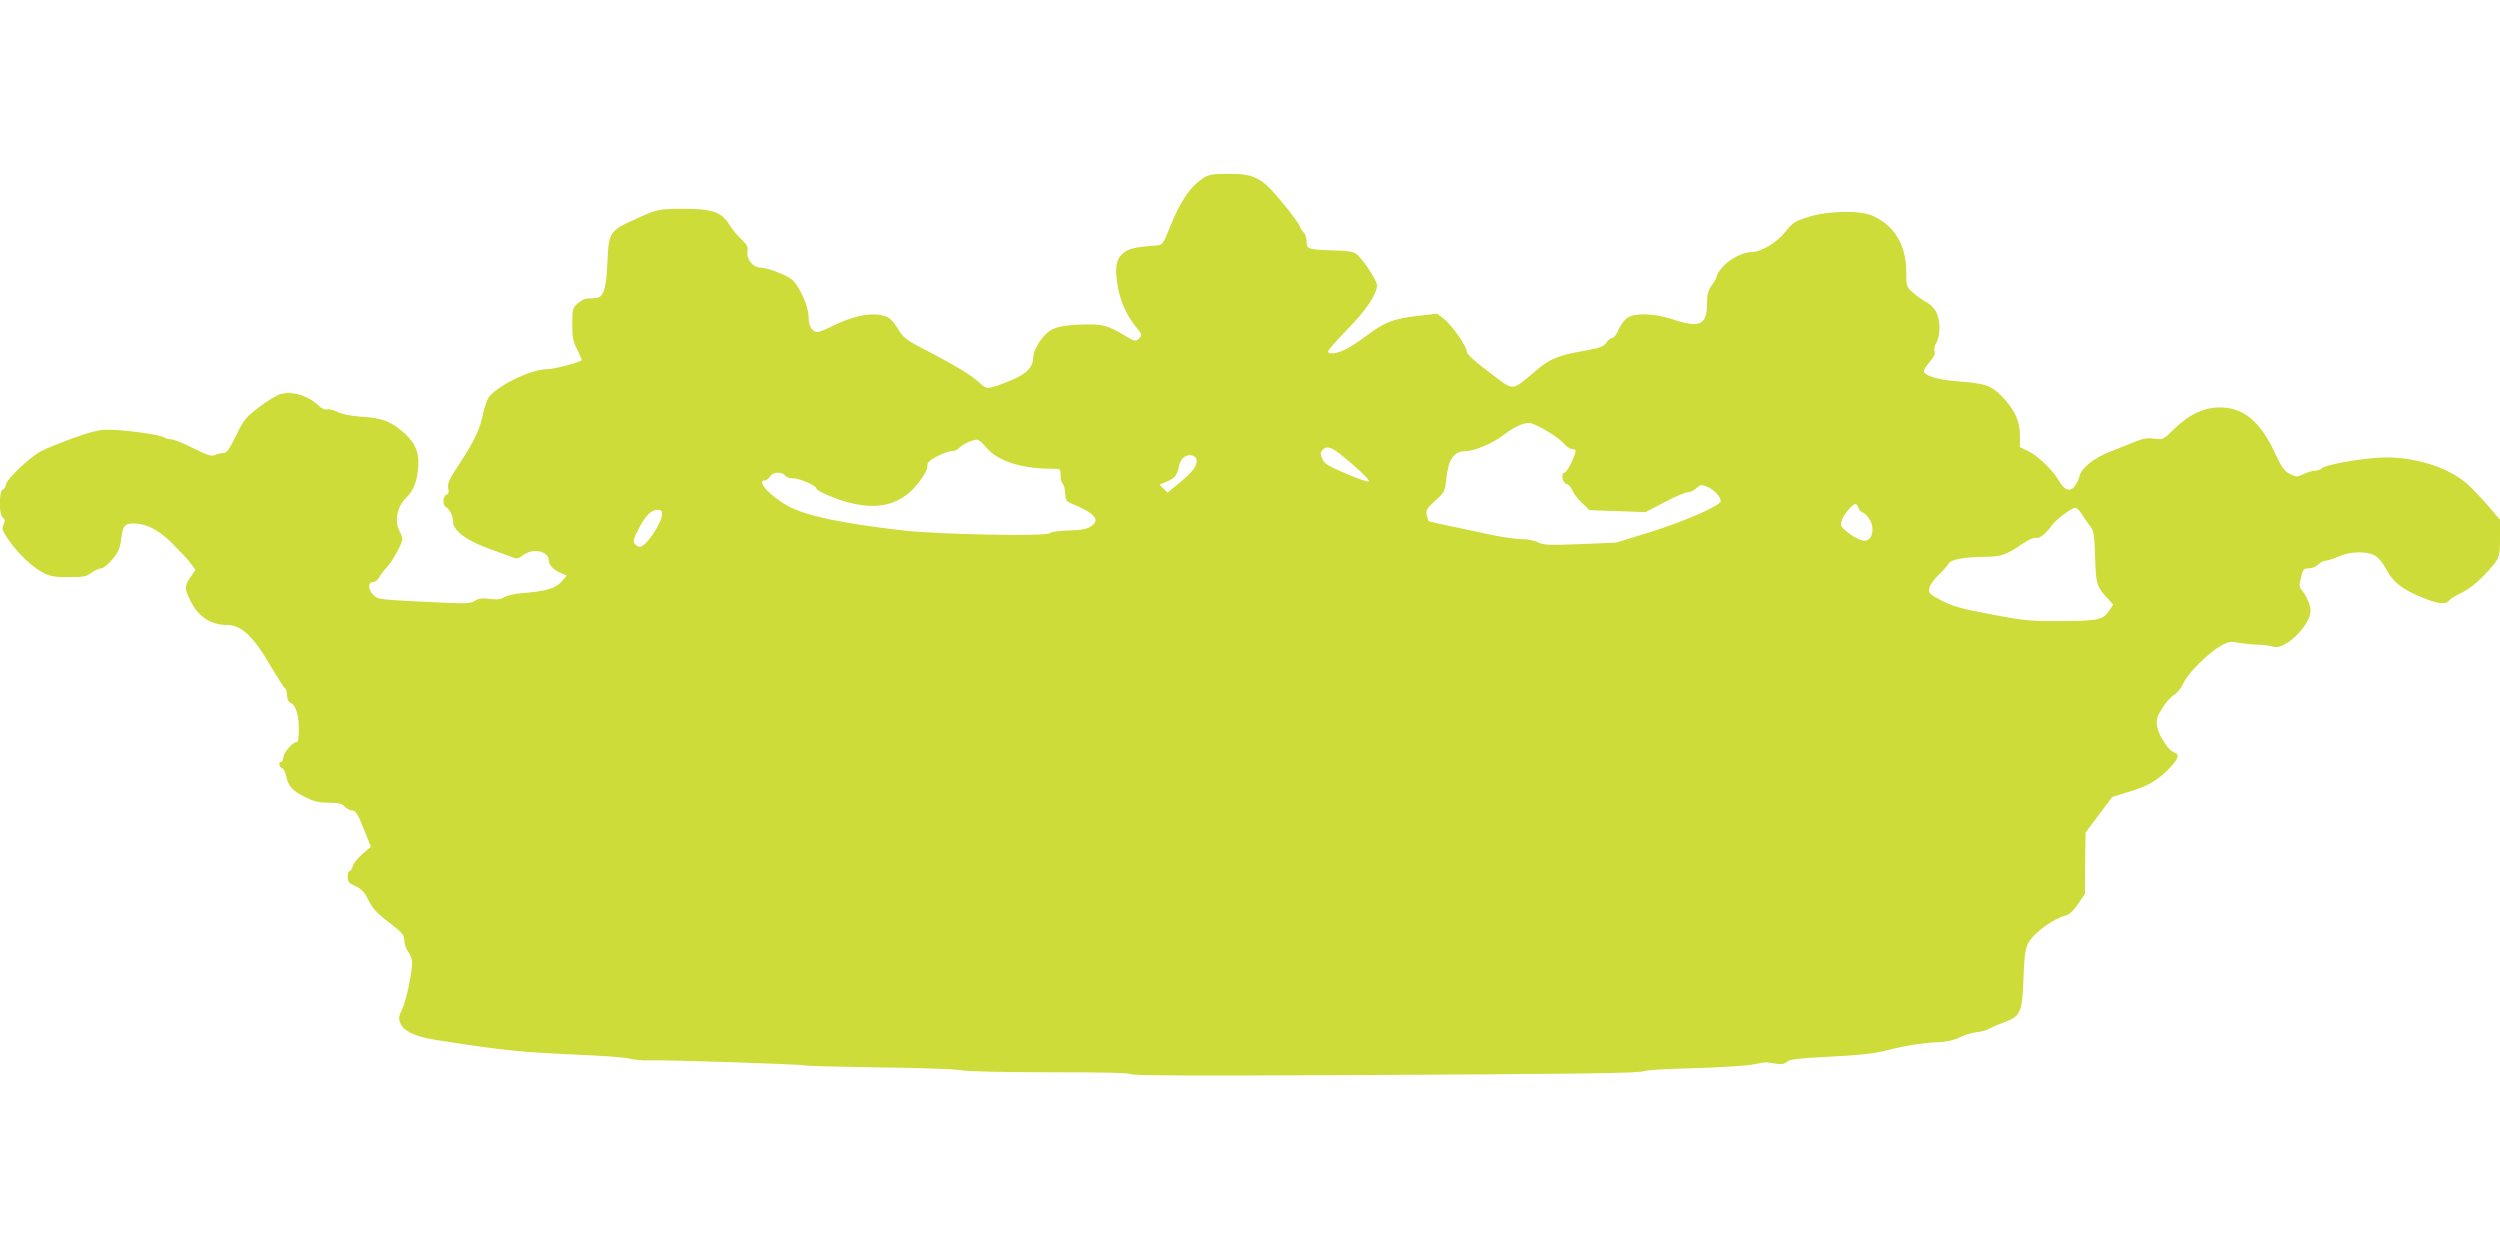 <?xml version="1.0" standalone="no"?>
<!DOCTYPE svg PUBLIC "-//W3C//DTD SVG 20010904//EN"
 "http://www.w3.org/TR/2001/REC-SVG-20010904/DTD/svg10.dtd">
<svg version="1.0" xmlns="http://www.w3.org/2000/svg"
 width="1280pt" height="640pt" viewBox="0 0 1280 640"
 preserveAspectRatio="xMidYMid meet">
<g transform="translate(0,640) scale(0.1,-0.1)"
fill="#cddc39" stroke="none">
<path d="M6165 5491 c-69 -43 -120 -118 -176 -256 -35 -87 -37 -90 -70 -92
-109 -8 -141 -16 -168 -39 -36 -30 -43 -67 -31 -154 12 -82 44 -158 93 -220
35 -43 36 -46 19 -63 -18 -17 -21 -16 -77 17 -86 52 -115 59 -229 54 -106 -5
-144 -17 -182 -60 -29 -31 -54 -82 -54 -108 0 -46 -29 -79 -97 -110 -36 -16
-83 -35 -105 -40 -38 -11 -40 -10 -88 33 -28 26 -116 79 -210 128 -155 80
-163 86 -193 136 -21 35 -41 56 -61 63 -69 24 -167 5 -283 -54 -29 -14 -59
-26 -67 -26 -28 0 -46 30 -46 77 0 54 -48 162 -86 192 -33 26 -127 61 -162 61
-37 0 -72 45 -65 83 4 22 -2 34 -29 60 -20 17 -47 51 -62 74 -43 70 -90 85
-255 84 -112 -2 -114 -2 -219 -49 -141 -63 -146 -69 -152 -225 -6 -138 -20
-181 -60 -183 -14 -1 -34 -2 -46 -3 -12 0 -33 -12 -48 -26 -24 -22 -26 -30
-26 -105 0 -67 4 -89 26 -131 14 -28 24 -52 22 -54 -16 -12 -141 -45 -174 -45
-80 0 -240 -75 -298 -139 -10 -11 -24 -50 -32 -87 -17 -83 -44 -140 -124 -262
-51 -77 -60 -98 -55 -121 4 -21 2 -30 -9 -34 -20 -8 -21 -53 -2 -64 19 -11 36
-47 36 -75 0 -47 76 -101 200 -143 36 -13 79 -29 97 -36 29 -12 35 -11 62 9
52 38 130 21 131 -29 1 -23 25 -48 60 -62 l32 -14 -28 -32 c-31 -34 -81 -49
-203 -58 -36 -3 -75 -12 -88 -20 -17 -12 -37 -14 -76 -9 -40 4 -59 2 -75 -10
-19 -13 -44 -15 -155 -10 -330 15 -341 16 -364 38 -29 27 -31 68 -3 68 10 0
24 10 31 23 6 12 24 36 39 52 31 34 80 122 80 145 0 8 -7 28 -16 45 -25 49
-10 122 35 166 41 40 59 89 63 169 3 73 -22 123 -89 177 -62 50 -101 63 -208
70 -48 3 -95 13 -117 24 -20 10 -44 16 -53 13 -10 -4 -27 3 -43 19 -56 52
-134 76 -196 59 -20 -6 -70 -36 -110 -67 -66 -50 -78 -64 -117 -145 -36 -73
-48 -89 -67 -90 -13 0 -32 -5 -42 -10 -16 -8 -38 -1 -110 35 -49 25 -99 45
-110 45 -12 0 -31 5 -43 12 -26 14 -197 37 -283 38 -47 0 -86 -10 -180 -43
-65 -24 -139 -54 -164 -67 -56 -29 -180 -147 -180 -172 0 -10 -7 -21 -15 -24
-21 -8 -21 -126 -1 -144 12 -9 13 -17 4 -36 -10 -21 -6 -31 25 -77 48 -70 122
-140 177 -169 37 -19 60 -23 132 -23 74 0 91 3 117 23 16 12 39 22 49 22 11 0
36 21 58 47 31 38 39 57 45 106 8 63 18 77 60 77 67 0 127 -30 197 -98 37 -37
81 -83 96 -103 l27 -37 -26 -37 c-31 -47 -31 -59 1 -123 40 -80 103 -122 187
-122 74 0 136 -59 230 -222 32 -53 61 -100 67 -103 5 -3 10 -20 10 -36 0 -17
6 -32 15 -36 28 -10 45 -60 45 -133 0 -54 -3 -70 -14 -70 -19 0 -66 -57 -66
-81 0 -10 -4 -19 -10 -19 -15 0 -12 -27 4 -33 8 -3 17 -21 21 -39 11 -53 31
-76 95 -108 48 -24 72 -30 123 -30 51 0 68 -4 82 -20 10 -11 28 -20 39 -20 17
0 28 -18 58 -93 l37 -92 -43 -37 c-24 -21 -47 -49 -50 -63 -4 -14 -11 -25 -16
-25 -6 0 -10 -13 -10 -30 0 -25 6 -32 40 -47 31 -14 46 -30 67 -73 22 -43 45
-68 106 -114 68 -52 77 -63 77 -91 0 -18 9 -44 20 -58 11 -14 20 -38 20 -54 0
-55 -30 -197 -51 -240 -18 -37 -19 -48 -9 -72 17 -41 74 -68 180 -85 349 -55
431 -63 725 -76 127 -5 247 -14 268 -20 20 -6 65 -10 100 -9 93 3 787 -20 798
-26 4 -3 172 -7 371 -10 200 -2 390 -8 423 -14 36 -7 222 -11 468 -11 267 0
407 -3 407 -10 0 -7 344 -8 1043 -5 1277 6 1561 10 1584 21 10 5 126 12 258
15 132 4 267 12 300 19 33 7 65 12 70 11 6 -1 27 -4 48 -7 27 -5 43 -2 56 10
14 12 59 18 222 26 145 7 227 16 284 31 101 26 193 40 270 43 39 1 76 9 107
24 26 13 65 25 87 27 22 2 50 9 63 17 13 7 47 22 77 33 87 32 95 50 101 223 5
121 9 154 25 184 29 53 127 124 195 142 15 3 39 27 60 58 l35 52 1 156 2 157
68 91 69 92 85 26 c97 29 147 58 208 121 45 46 53 72 25 80 -28 7 -80 85 -88
131 -6 37 -3 50 25 95 17 29 45 60 61 69 17 10 37 36 48 60 22 50 126 154 191
191 41 23 51 24 95 16 28 -5 73 -10 100 -10 28 -1 60 -5 73 -10 57 -22 192
108 192 185 0 28 -22 79 -47 107 -11 14 -12 25 -2 63 10 41 14 46 40 46 16 0
38 9 49 20 11 11 28 20 39 20 10 0 40 9 65 21 59 26 140 28 183 6 20 -11 42
-36 57 -65 35 -69 80 -106 176 -146 93 -40 131 -44 151 -19 8 9 37 26 64 39
29 13 73 47 106 81 87 90 89 95 89 200 l0 92 -58 68 c-33 38 -80 88 -106 112
-102 93 -295 150 -466 137 -113 -8 -261 -36 -281 -53 -8 -7 -25 -13 -37 -13
-12 0 -37 -8 -57 -17 -33 -16 -37 -16 -70 0 -29 14 -42 32 -79 111 -74 159
-160 230 -281 230 -81 0 -157 -36 -232 -109 -56 -56 -58 -57 -103 -51 -35 5
-59 1 -107 -19 -35 -14 -92 -37 -127 -51 -78 -31 -141 -83 -149 -122 -3 -15
-14 -39 -24 -51 -25 -31 -53 -22 -81 27 -30 53 -107 128 -157 152 l-43 21 0
59 c0 75 -27 133 -92 200 -55 57 -85 67 -232 78 -101 8 -168 30 -168 53 0 6
14 27 30 46 21 24 29 41 25 54 -4 11 0 31 9 44 10 15 16 46 16 80 0 62 -24
106 -72 131 -15 8 -44 28 -63 45 -34 30 -35 33 -35 105 0 138 -58 236 -169
288 -66 30 -226 28 -333 -5 -69 -22 -80 -29 -119 -78 -42 -53 -122 -101 -168
-101 -43 0 -112 -34 -146 -71 -19 -21 -35 -45 -35 -52 0 -7 -11 -28 -25 -47
-20 -28 -25 -45 -25 -97 0 -107 -39 -124 -176 -78 -96 32 -199 34 -236 5 -14
-11 -33 -38 -42 -60 -9 -22 -23 -40 -31 -40 -8 0 -22 -11 -30 -24 -13 -20 -32
-27 -108 -41 -141 -25 -179 -40 -257 -106 -126 -105 -103 -104 -235 -5 -75 56
-115 93 -115 105 0 27 -76 137 -117 168 l-35 27 -102 -12 c-120 -13 -166 -31
-261 -102 -38 -29 -88 -61 -110 -71 -45 -21 -85 -25 -85 -8 0 7 45 57 99 113
96 98 151 180 151 226 0 23 -65 123 -100 155 -18 17 -39 20 -119 23 -136 4
-141 6 -141 46 0 18 -7 39 -15 46 -8 6 -17 21 -21 33 -4 12 -45 68 -91 123
-105 127 -139 144 -277 144 -72 0 -97 -4 -121 -19z m1759 -1300 c34 -20 72
-48 84 -63 13 -16 33 -28 44 -28 15 0 18 -4 12 -22 -12 -41 -44 -98 -54 -98
-19 0 -11 -52 9 -57 11 -3 25 -17 31 -33 6 -15 28 -44 50 -65 l38 -37 143 -5
144 -5 98 51 c53 28 107 51 119 51 12 0 32 9 44 21 20 19 24 19 57 6 34 -15
67 -50 67 -73 0 -22 -184 -103 -360 -158 l-175 -54 -185 -8 c-162 -6 -190 -5
-217 10 -18 9 -56 16 -85 16 -29 0 -96 10 -148 21 -52 11 -146 31 -208 44 -62
12 -115 25 -117 27 -2 1 -7 16 -10 31 -6 24 -1 33 43 73 48 43 50 48 57 112
11 101 39 142 98 142 44 0 140 40 191 80 65 49 114 70 145 63 14 -3 52 -22 85
-42z m-2876 -80 c56 -70 176 -110 335 -111 47 0 47 0 47 -33 0 -18 5 -38 11
-44 7 -7 12 -29 13 -50 1 -30 6 -40 25 -48 128 -52 158 -87 105 -121 -19 -13
-49 -18 -110 -20 -50 -1 -90 -6 -99 -14 -21 -17 -562 -7 -750 14 -313 36 -495
74 -588 124 -91 49 -168 132 -122 132 8 0 20 9 27 20 15 24 60 27 78 5 7 -8
24 -15 39 -14 30 2 121 -37 121 -52 0 -5 21 -19 48 -30 220 -96 372 -76 477
62 29 38 45 69 43 82 -2 17 8 28 47 49 28 15 62 28 76 28 15 0 32 7 40 16 14
17 65 42 90 43 9 1 30 -17 47 -38z m1819 -40 c92 -75 148 -129 141 -136 -3 -4
-56 14 -116 40 -92 39 -113 52 -122 76 -10 23 -10 32 0 44 20 24 45 18 97 -24z
m-742 -20 c9 -30 -13 -62 -82 -120 l-65 -53 -21 20 -20 21 34 14 c42 17 55 32
64 75 3 18 13 39 22 47 21 21 60 19 68 -4z m3390 -250 c3 -11 14 -23 24 -26
10 -3 26 -21 36 -39 24 -44 11 -99 -23 -104 -23 -4 -71 22 -109 57 -19 18 -21
25 -12 50 11 30 55 81 70 81 4 0 10 -9 14 -19z m1140 -28 c10 -16 29 -43 43
-62 23 -30 25 -43 29 -163 4 -138 8 -152 65 -213 l28 -31 -24 -35 c-30 -44
-59 -49 -278 -49 -125 0 -172 5 -327 35 -149 28 -194 41 -250 70 -62 33 -68
38 -63 63 2 15 23 45 46 67 24 22 47 49 53 59 12 22 77 34 189 35 80 1 104 9
186 65 35 23 64 36 73 32 16 -6 54 25 85 70 18 25 98 84 115 84 7 0 21 -12 30
-27z m-7265 -3 c0 -47 -83 -170 -114 -170 -8 0 -19 7 -26 15 -10 13 -7 26 20
78 36 69 64 96 98 97 16 0 22 -6 22 -20z"/>
</g>
</svg>
